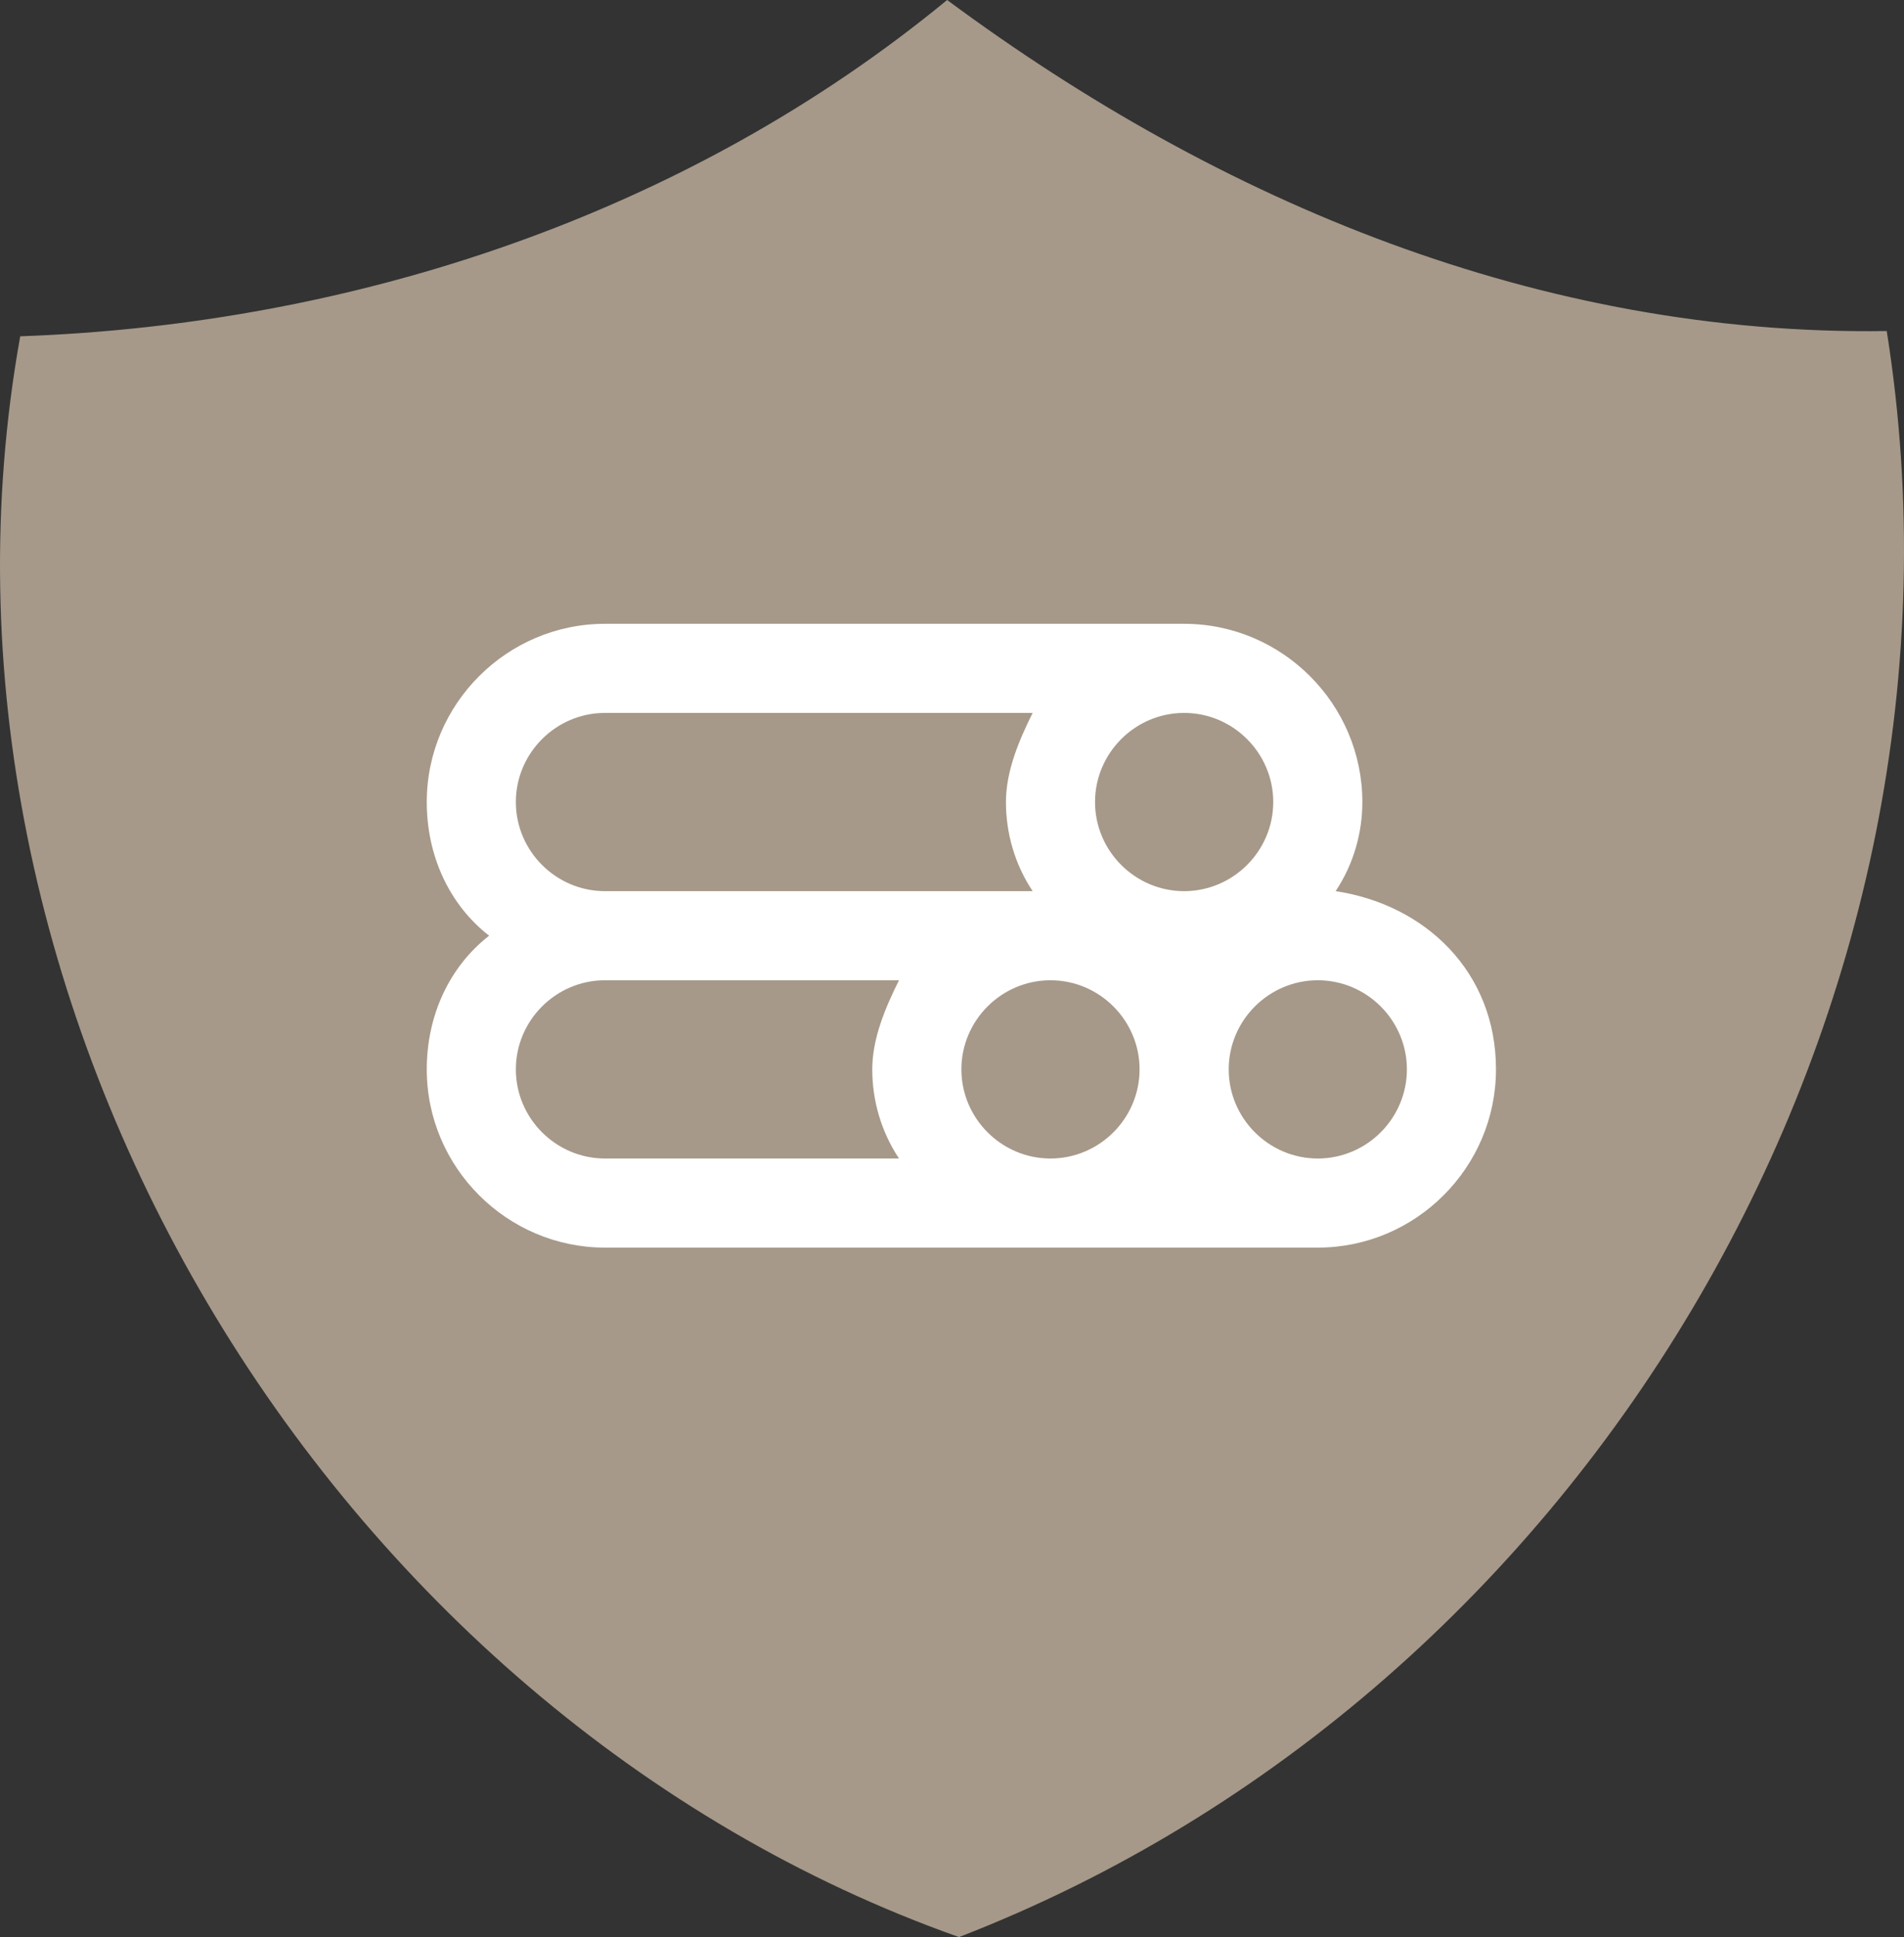 <?xml version="1.0" encoding="UTF-8"?>
<svg xmlns="http://www.w3.org/2000/svg" width="58" height="59" viewBox="0 0 58 59" fill="none">
  <rect x="0" y="0" width="58" height="59" fill="#333333" stroke="none"/>
  <path d="M57.474 10.083C60.747 30.678 48.437 51.568 29.213 59C9.93 52.174 -3.034 30.569 0.616 10.243C10.828 9.881 20.948 6.506 28.852 0C37.176 6.169 46.943 10.235 57.474 10.083Z" fill="#A69989"></path>
  <path d="M40.686 27.143C41.229 26.329 41.5 25.379 41.5 24.429C41.5 21.443 39.057 19 36.071 19H18.429C15.443 19 13 21.443 13 24.429C13 26.057 13.679 27.55 14.9 28.5C13.679 29.45 13 30.943 13 32.571C13 35.557 15.443 38 18.429 38H40.143C43.129 38 45.571 35.557 45.571 32.571C45.571 29.586 43.4 27.55 40.686 27.143ZM32 35.286C30.507 35.286 29.286 34.064 29.286 32.571C29.286 31.079 30.507 29.857 32 29.857C33.493 29.857 34.714 31.079 34.714 32.571C34.714 34.064 33.493 35.286 32 35.286ZM36.071 21.714C37.564 21.714 38.786 22.936 38.786 24.429C38.786 25.921 37.564 27.143 36.071 27.143C34.579 27.143 33.357 25.921 33.357 24.429C33.357 22.936 34.579 21.714 36.071 21.714ZM15.714 24.429C15.714 22.936 16.936 21.714 18.429 21.714H31.457C31.05 22.529 30.643 23.479 30.643 24.429C30.643 25.379 30.914 26.329 31.457 27.143H18.429C16.936 27.143 15.714 25.921 15.714 24.429ZM27.386 35.286H18.429C16.936 35.286 15.714 34.064 15.714 32.571C15.714 31.079 16.936 29.857 18.429 29.857H27.386C26.979 30.671 26.571 31.621 26.571 32.571C26.571 33.521 26.843 34.471 27.386 35.286ZM40.143 35.286C38.65 35.286 37.429 34.064 37.429 32.571C37.429 31.079 38.65 29.857 40.143 29.857C41.636 29.857 42.857 31.079 42.857 32.571C42.857 34.064 41.636 35.286 40.143 35.286Z" fill="white"></path>
</svg>

